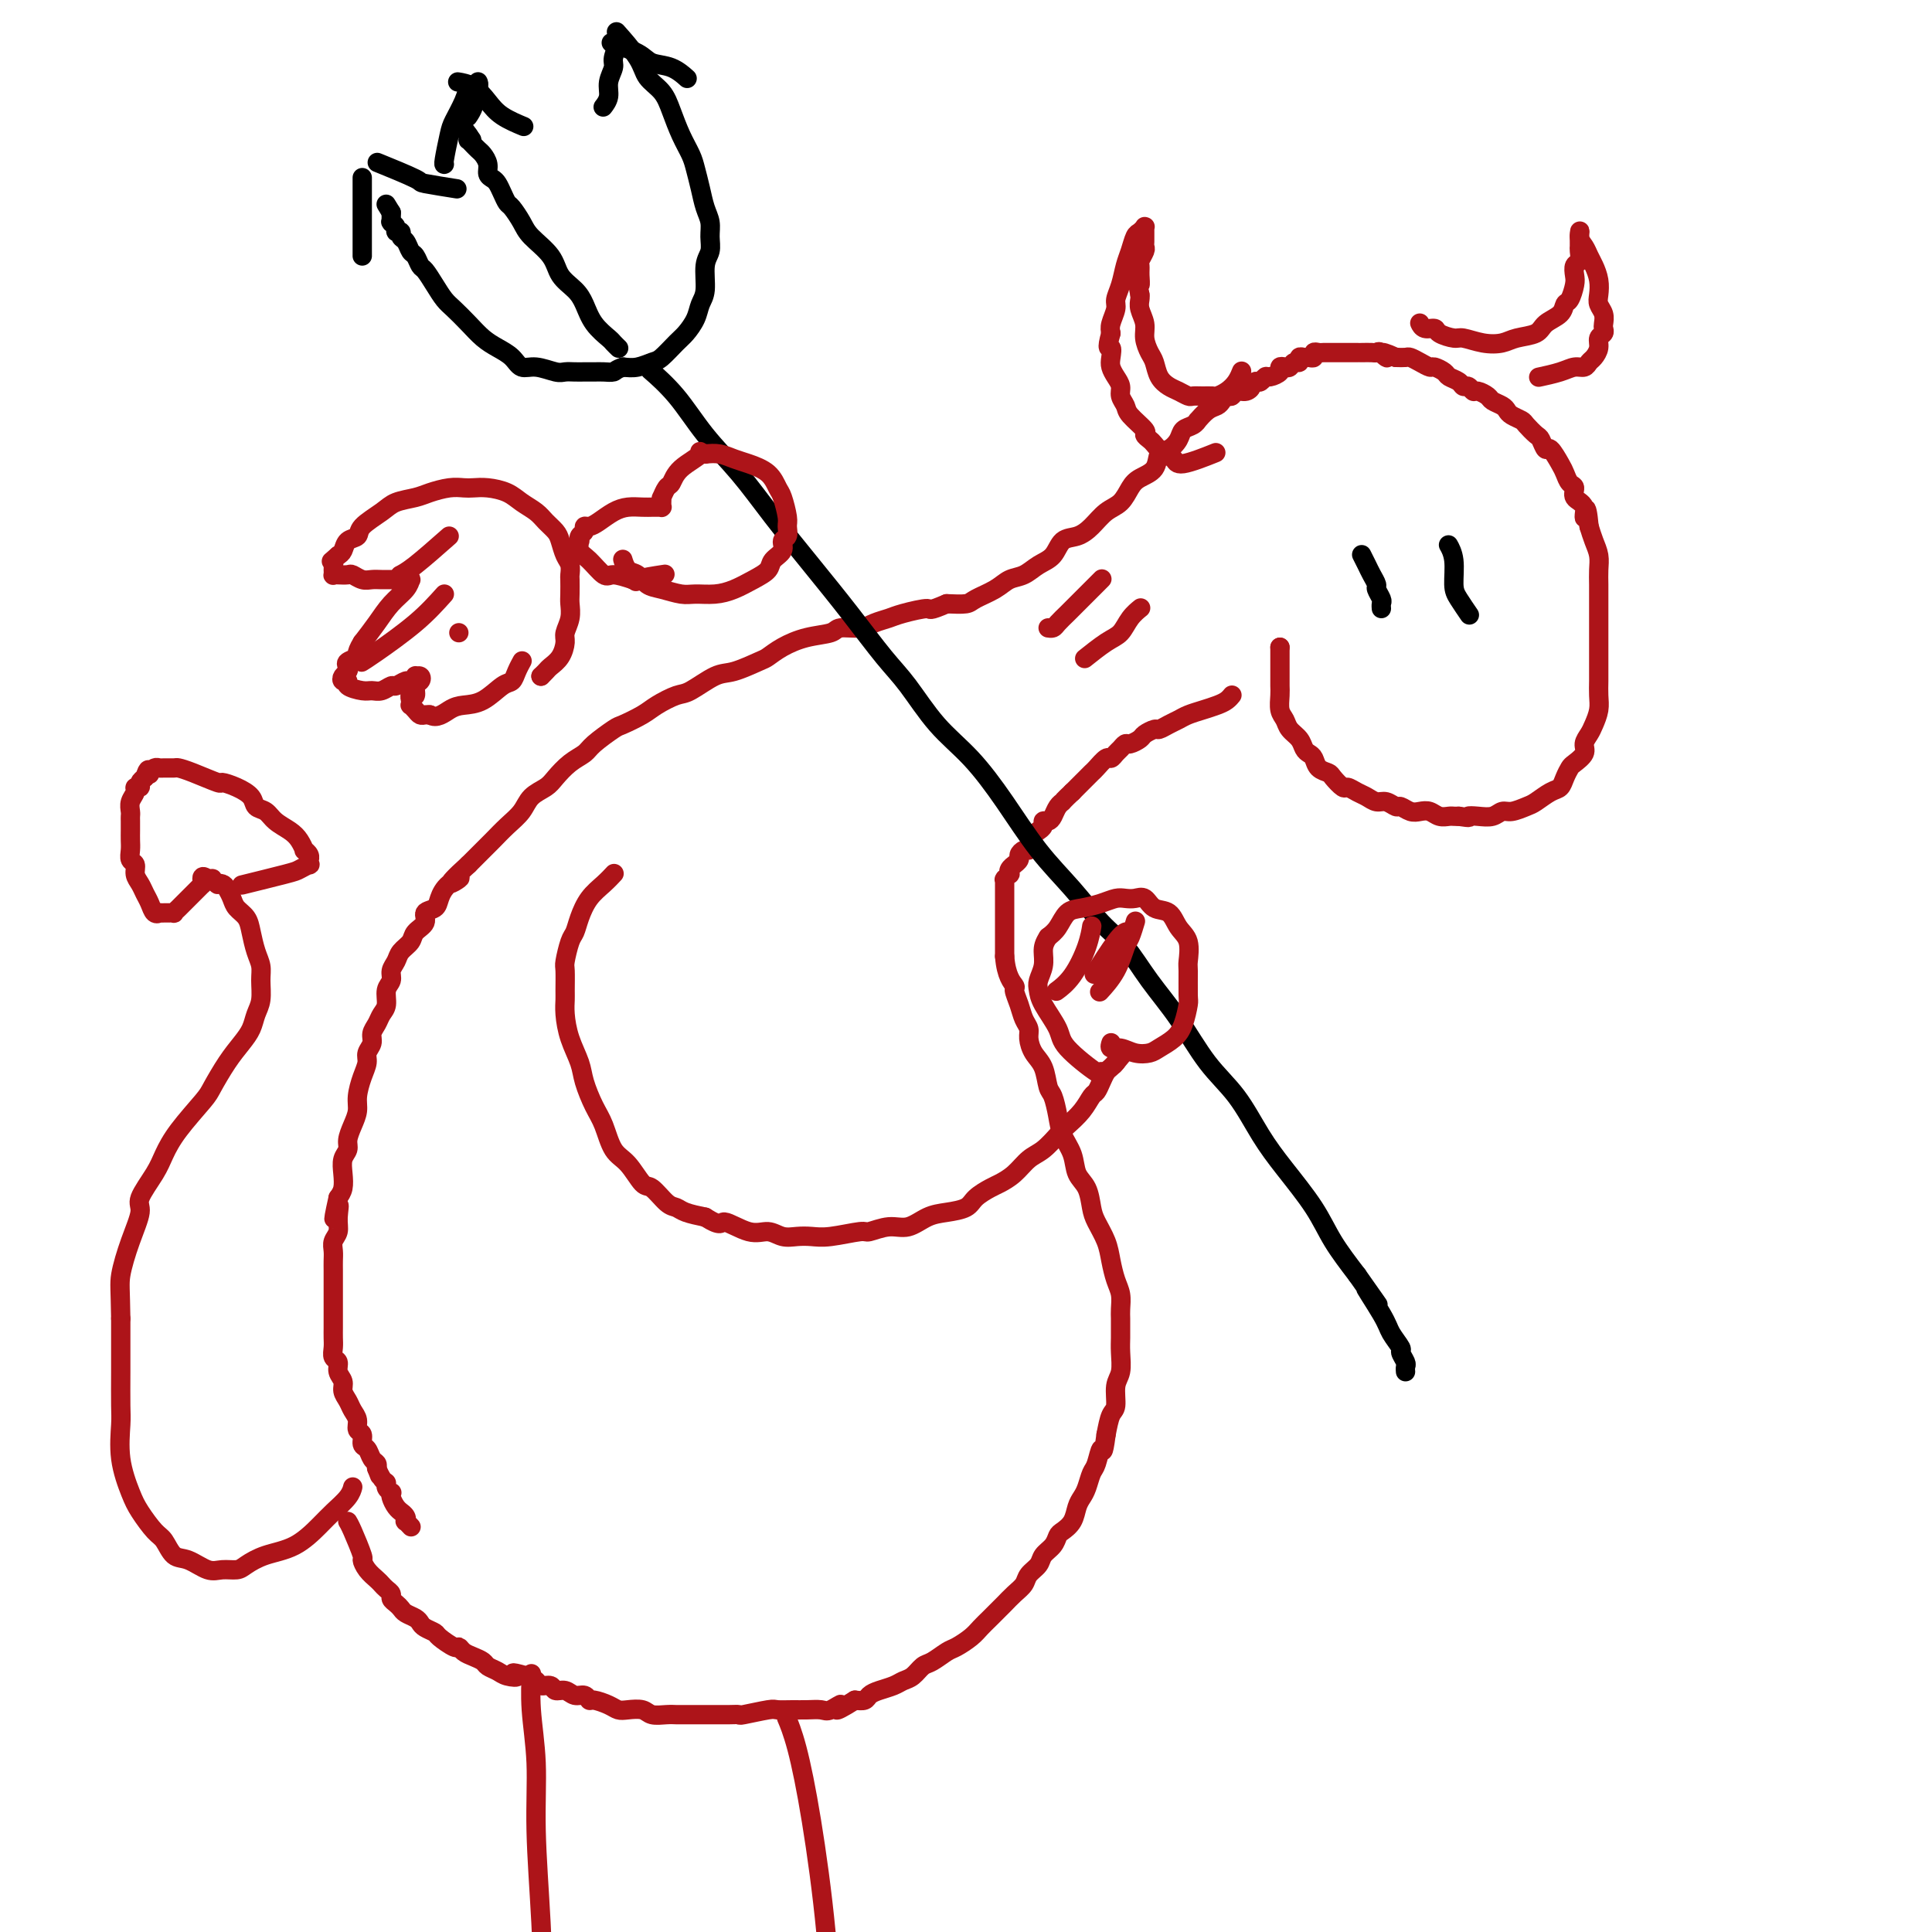 <svg viewBox='0 0 400 400' version='1.1' xmlns='http://www.w3.org/2000/svg' xmlns:xlink='http://www.w3.org/1999/xlink'><g fill='none' stroke='#AD1419' stroke-width='4' stroke-linecap='round' stroke-linejoin='round'><path d='M265,134c0.000,0.000 0.000,0.000 0,0c0.000,0.000 0.000,0.000 0,0c0.000,0.000 0.000,0.000 0,0c0.000,0.000 0.000,0.000 0,0c0.000,0.000 0.000,0.000 0,0c0.000,0.000 0.000,0.000 0,0c0.000,0.000 0.000,0.000 0,0c0.000,0.000 0.000,0.000 0,0c0.000,0.000 0.000,0.000 0,0c0.000,0.000 0.000,0.000 0,0c0.000,0.000 0.000,0.000 0,0'/><path d='M265,134c-0.000,0.524 -0.001,1.835 0,3c0.001,1.165 0.003,2.185 0,3c-0.003,0.815 -0.013,1.426 0,2c0.013,0.574 0.049,1.112 0,2c-0.049,0.888 -0.182,2.125 0,3c0.182,0.875 0.679,1.386 1,2c0.321,0.614 0.468,1.329 1,2c0.532,0.671 1.451,1.297 2,2c0.549,0.703 0.729,1.484 1,2c0.271,0.516 0.635,0.767 1,1c0.365,0.233 0.732,0.448 1,1c0.268,0.552 0.438,1.439 1,2c0.562,0.561 1.515,0.794 2,1c0.485,0.206 0.500,0.383 1,1c0.500,0.617 1.485,1.672 2,2c0.515,0.328 0.560,-0.071 1,0c0.440,0.071 1.274,0.611 2,1c0.726,0.389 1.346,0.625 2,1c0.654,0.375 1.344,0.889 2,1c0.656,0.111 1.278,-0.180 2,0c0.722,0.180 1.544,0.832 2,1c0.456,0.168 0.545,-0.147 1,0c0.455,0.147 1.278,0.757 2,1c0.722,0.243 1.345,0.118 2,0c0.655,-0.118 1.341,-0.228 2,0c0.659,0.228 1.290,0.793 2,1c0.710,0.207 1.499,0.056 2,0c0.501,-0.056 0.715,-0.016 1,0c0.285,0.016 0.643,0.008 1,0'/><path d='M302,169c3.003,0.469 2.011,0.141 2,0c-0.011,-0.141 0.960,-0.093 2,0c1.040,0.093 2.150,0.233 3,0c0.850,-0.233 1.438,-0.840 2,-1c0.562,-0.160 1.096,0.127 2,0c0.904,-0.127 2.179,-0.667 3,-1c0.821,-0.333 1.190,-0.460 2,-1c0.810,-0.540 2.061,-1.492 3,-2c0.939,-0.508 1.566,-0.573 2,-1c0.434,-0.427 0.676,-1.217 1,-2c0.324,-0.783 0.731,-1.561 1,-2c0.269,-0.439 0.401,-0.539 1,-1c0.599,-0.461 1.667,-1.281 2,-2c0.333,-0.719 -0.068,-1.336 0,-2c0.068,-0.664 0.607,-1.374 1,-2c0.393,-0.626 0.641,-1.168 1,-2c0.359,-0.832 0.828,-1.955 1,-3c0.172,-1.045 0.046,-2.013 0,-3c-0.046,-0.987 -0.012,-1.993 0,-3c0.012,-1.007 0.003,-2.016 0,-3c-0.003,-0.984 -0.001,-1.943 0,-3c0.001,-1.057 0.000,-2.211 0,-3c-0.000,-0.789 -0.000,-1.211 0,-2c0.000,-0.789 0.001,-1.943 0,-3c-0.001,-1.057 -0.003,-2.015 0,-3c0.003,-0.985 0.012,-1.996 0,-3c-0.012,-1.004 -0.044,-2.001 0,-3c0.044,-0.999 0.166,-2.000 0,-3c-0.166,-1.000 -0.619,-2.000 -1,-3c-0.381,-1.000 -0.691,-2.000 -1,-3'/><path d='M329,109c-0.569,-6.235 -0.993,-2.821 -1,-2c-0.007,0.821 0.401,-0.949 0,-2c-0.401,-1.051 -1.612,-1.382 -2,-2c-0.388,-0.618 0.047,-1.522 0,-2c-0.047,-0.478 -0.576,-0.529 -1,-1c-0.424,-0.471 -0.744,-1.363 -1,-2c-0.256,-0.637 -0.449,-1.020 -1,-2c-0.551,-0.980 -1.461,-2.556 -2,-3c-0.539,-0.444 -0.707,0.246 -1,0c-0.293,-0.246 -0.712,-1.428 -1,-2c-0.288,-0.572 -0.445,-0.534 -1,-1c-0.555,-0.466 -1.510,-1.434 -2,-2c-0.490,-0.566 -0.517,-0.729 -1,-1c-0.483,-0.271 -1.424,-0.650 -2,-1c-0.576,-0.350 -0.788,-0.672 -1,-1c-0.212,-0.328 -0.424,-0.661 -1,-1c-0.576,-0.339 -1.516,-0.683 -2,-1c-0.484,-0.317 -0.511,-0.606 -1,-1c-0.489,-0.394 -1.439,-0.893 -2,-1c-0.561,-0.107 -0.732,0.179 -1,0c-0.268,-0.179 -0.634,-0.821 -1,-1c-0.366,-0.179 -0.732,0.106 -1,0c-0.268,-0.106 -0.438,-0.602 -1,-1c-0.562,-0.398 -1.515,-0.698 -2,-1c-0.485,-0.302 -0.501,-0.607 -1,-1c-0.499,-0.393 -1.481,-0.876 -2,-1c-0.519,-0.124 -0.576,0.110 -1,0c-0.424,-0.110 -1.217,-0.566 -2,-1c-0.783,-0.434 -1.557,-0.848 -2,-1c-0.443,-0.152 -0.555,-0.044 -1,0c-0.445,0.044 -1.222,0.022 -2,0'/><path d='M289,74c-4.583,-2.105 -2.541,-0.368 -2,0c0.541,0.368 -0.420,-0.633 -1,-1c-0.580,-0.367 -0.781,-0.098 -1,0c-0.219,0.098 -0.458,0.026 -1,0c-0.542,-0.026 -1.389,-0.007 -2,0c-0.611,0.007 -0.986,0.002 -1,0c-0.014,-0.002 0.333,-0.001 0,0c-0.333,0.001 -1.346,0.000 -2,0c-0.654,-0.000 -0.949,-0.000 -1,0c-0.051,0.000 0.141,-0.000 0,0c-0.141,0.000 -0.615,0.000 -1,0c-0.385,-0.000 -0.682,-0.001 -1,0c-0.318,0.001 -0.659,0.004 -1,0c-0.341,-0.004 -0.683,-0.015 -1,0c-0.317,0.015 -0.609,0.057 -1,0c-0.391,-0.057 -0.879,-0.212 -1,0c-0.121,0.212 0.126,0.793 0,1c-0.126,0.207 -0.625,0.040 -1,0c-0.375,-0.040 -0.625,0.045 -1,0c-0.375,-0.045 -0.874,-0.222 -1,0c-0.126,0.222 0.120,0.843 0,1c-0.120,0.157 -0.605,-0.152 -1,0c-0.395,0.152 -0.701,0.763 -1,1c-0.299,0.237 -0.591,0.101 -1,0c-0.409,-0.101 -0.936,-0.167 -1,0c-0.064,0.167 0.334,0.567 0,1c-0.334,0.433 -1.399,0.900 -2,1c-0.601,0.100 -0.739,-0.165 -1,0c-0.261,0.165 -0.646,0.762 -1,1c-0.354,0.238 -0.677,0.119 -1,0'/><path d='M260,79c-2.206,1.089 -1.221,0.813 -1,1c0.221,0.187 -0.322,0.838 -1,1c-0.678,0.162 -1.490,-0.163 -2,0c-0.510,0.163 -0.716,0.816 -1,1c-0.284,0.184 -0.644,-0.101 -1,0c-0.356,0.101 -0.708,0.586 -1,1c-0.292,0.414 -0.525,0.755 -1,1c-0.475,0.245 -1.192,0.394 -2,1c-0.808,0.606 -1.707,1.671 -2,2c-0.293,0.329 0.021,-0.076 0,0c-0.021,0.076 -0.377,0.634 -1,1c-0.623,0.366 -1.513,0.538 -2,1c-0.487,0.462 -0.571,1.212 -1,2c-0.429,0.788 -1.203,1.613 -2,2c-0.797,0.387 -1.616,0.334 -2,1c-0.384,0.666 -0.332,2.050 -1,3c-0.668,0.950 -2.055,1.465 -3,2c-0.945,0.535 -1.449,1.089 -2,2c-0.551,0.911 -1.149,2.179 -2,3c-0.851,0.821 -1.956,1.197 -3,2c-1.044,0.803 -2.026,2.035 -3,3c-0.974,0.965 -1.940,1.663 -3,2c-1.060,0.337 -2.212,0.313 -3,1c-0.788,0.687 -1.210,2.085 -2,3c-0.790,0.915 -1.949,1.348 -3,2c-1.051,0.652 -1.995,1.523 -3,2c-1.005,0.477 -2.070,0.559 -3,1c-0.930,0.441 -1.723,1.242 -3,2c-1.277,0.758 -3.036,1.473 -4,2c-0.964,0.527 -1.133,0.865 -2,1c-0.867,0.135 -2.434,0.068 -4,0'/><path d='M196,125c-4.044,1.726 -3.154,1.041 -4,1c-0.846,-0.041 -3.428,0.563 -5,1c-1.572,0.437 -2.134,0.709 -3,1c-0.866,0.291 -2.036,0.602 -3,1c-0.964,0.398 -1.721,0.883 -3,1c-1.279,0.117 -3.082,-0.133 -4,0c-0.918,0.133 -0.953,0.650 -2,1c-1.047,0.350 -3.106,0.532 -5,1c-1.894,0.468 -3.625,1.223 -5,2c-1.375,0.777 -2.396,1.578 -3,2c-0.604,0.422 -0.793,0.465 -2,1c-1.207,0.535 -3.433,1.561 -5,2c-1.567,0.439 -2.476,0.291 -4,1c-1.524,0.709 -3.662,2.274 -5,3c-1.338,0.726 -1.875,0.612 -3,1c-1.125,0.388 -2.837,1.276 -4,2c-1.163,0.724 -1.777,1.282 -3,2c-1.223,0.718 -3.054,1.595 -4,2c-0.946,0.405 -1.006,0.339 -2,1c-0.994,0.661 -2.923,2.050 -4,3c-1.077,0.950 -1.304,1.461 -2,2c-0.696,0.539 -1.862,1.106 -3,2c-1.138,0.894 -2.247,2.115 -3,3c-0.753,0.885 -1.150,1.434 -2,2c-0.850,0.566 -2.154,1.150 -3,2c-0.846,0.850 -1.234,1.967 -2,3c-0.766,1.033 -1.910,1.981 -3,3c-1.090,1.019 -2.127,2.108 -3,3c-0.873,0.892 -1.581,1.586 -2,2c-0.419,0.414 -0.548,0.547 -1,1c-0.452,0.453 -1.226,1.227 -2,2'/><path d='M97,179c-6.396,5.765 -2.885,3.676 -2,3c0.885,-0.676 -0.857,0.059 -2,1c-1.143,0.941 -1.686,2.086 -2,3c-0.314,0.914 -0.398,1.596 -1,2c-0.602,0.404 -1.723,0.531 -2,1c-0.277,0.469 0.291,1.280 0,2c-0.291,0.720 -1.441,1.347 -2,2c-0.559,0.653 -0.527,1.330 -1,2c-0.473,0.670 -1.451,1.333 -2,2c-0.549,0.667 -0.668,1.337 -1,2c-0.332,0.663 -0.877,1.318 -1,2c-0.123,0.682 0.174,1.390 0,2c-0.174,0.610 -0.821,1.122 -1,2c-0.179,0.878 0.111,2.122 0,3c-0.111,0.878 -0.622,1.390 -1,2c-0.378,0.610 -0.622,1.318 -1,2c-0.378,0.682 -0.889,1.340 -1,2c-0.111,0.660 0.176,1.324 0,2c-0.176,0.676 -0.817,1.363 -1,2c-0.183,0.637 0.092,1.223 0,2c-0.092,0.777 -0.550,1.745 -1,3c-0.450,1.255 -0.890,2.798 -1,4c-0.110,1.202 0.110,2.065 0,3c-0.110,0.935 -0.552,1.944 -1,3c-0.448,1.056 -0.904,2.159 -1,3c-0.096,0.841 0.168,1.419 0,2c-0.168,0.581 -0.767,1.166 -1,2c-0.233,0.834 -0.101,1.917 0,3c0.101,1.083 0.172,2.167 0,3c-0.172,0.833 -0.586,1.417 -1,2'/><path d='M70,248c-1.697,7.644 -0.441,3.256 0,2c0.441,-1.256 0.066,0.622 0,2c-0.066,1.378 0.179,2.256 0,3c-0.179,0.744 -0.780,1.353 -1,2c-0.220,0.647 -0.059,1.330 0,2c0.059,0.670 0.016,1.326 0,2c-0.016,0.674 -0.004,1.367 0,2c0.004,0.633 0.001,1.205 0,2c-0.001,0.795 -0.000,1.814 0,3c0.000,1.186 0.000,2.541 0,3c-0.000,0.459 -0.000,0.024 0,0c0.000,-0.024 0.000,0.363 0,1c-0.000,0.637 -0.001,1.522 0,2c0.001,0.478 0.004,0.547 0,1c-0.004,0.453 -0.016,1.290 0,2c0.016,0.710 0.061,1.292 0,2c-0.061,0.708 -0.227,1.540 0,2c0.227,0.460 0.849,0.546 1,1c0.151,0.454 -0.167,1.276 0,2c0.167,0.724 0.819,1.348 1,2c0.181,0.652 -0.110,1.330 0,2c0.110,0.670 0.622,1.330 1,2c0.378,0.670 0.622,1.349 1,2c0.378,0.651 0.889,1.272 1,2c0.111,0.728 -0.178,1.561 0,2c0.178,0.439 0.822,0.485 1,1c0.178,0.515 -0.110,1.500 0,2c0.110,0.500 0.617,0.515 1,1c0.383,0.485 0.642,1.438 1,2c0.358,0.562 0.817,0.732 1,1c0.183,0.268 0.092,0.634 0,1'/><path d='M78,304c1.349,3.450 0.222,0.574 0,0c-0.222,-0.574 0.463,1.152 1,2c0.537,0.848 0.928,0.818 1,1c0.072,0.182 -0.174,0.577 0,1c0.174,0.423 0.769,0.874 1,1c0.231,0.126 0.099,-0.072 0,0c-0.099,0.072 -0.167,0.414 0,1c0.167,0.586 0.567,1.415 1,2c0.433,0.585 0.900,0.926 1,1c0.100,0.074 -0.166,-0.120 0,0c0.166,0.120 0.763,0.554 1,1c0.237,0.446 0.115,0.903 0,1c-0.115,0.097 -0.223,-0.166 0,0c0.223,0.166 0.778,0.762 1,1c0.222,0.238 0.111,0.119 0,0'/><path d='M255,144c0.000,-0.000 0.000,-0.000 0,0c-0.000,0.000 -0.000,0.000 0,0c0.000,-0.000 0.001,-0.001 0,0c-0.001,0.001 -0.003,0.003 0,0c0.003,-0.003 0.010,-0.012 0,0c-0.010,0.012 -0.036,0.045 0,0c0.036,-0.045 0.133,-0.167 0,0c-0.133,0.167 -0.497,0.622 -1,1c-0.503,0.378 -1.146,0.678 -2,1c-0.854,0.322 -1.921,0.665 -3,1c-1.079,0.335 -2.172,0.663 -3,1c-0.828,0.337 -1.392,0.682 -2,1c-0.608,0.318 -1.261,0.610 -2,1c-0.739,0.390 -1.564,0.879 -2,1c-0.436,0.121 -0.484,-0.126 -1,0c-0.516,0.126 -1.500,0.625 -2,1c-0.500,0.375 -0.515,0.625 -1,1c-0.485,0.375 -1.440,0.875 -2,1c-0.560,0.125 -0.726,-0.126 -1,0c-0.274,0.126 -0.655,0.629 -1,1c-0.345,0.371 -0.655,0.609 -1,1c-0.345,0.391 -0.726,0.935 -1,1c-0.274,0.065 -0.441,-0.347 -1,0c-0.559,0.347 -1.512,1.455 -2,2c-0.488,0.545 -0.512,0.528 -1,1c-0.488,0.472 -1.439,1.435 -2,2c-0.561,0.565 -0.732,0.733 -1,1c-0.268,0.267 -0.634,0.634 -1,1'/><path d='M222,164c-2.107,1.967 -1.875,1.885 -2,2c-0.125,0.115 -0.607,0.426 -1,1c-0.393,0.574 -0.697,1.411 -1,2c-0.303,0.589 -0.606,0.930 -1,1c-0.394,0.070 -0.880,-0.133 -1,0c-0.120,0.133 0.126,0.600 0,1c-0.126,0.400 -0.625,0.733 -1,1c-0.375,0.267 -0.626,0.467 -1,1c-0.374,0.533 -0.870,1.399 -1,2c-0.130,0.601 0.105,0.935 0,1c-0.105,0.065 -0.549,-0.141 -1,0c-0.451,0.141 -0.909,0.629 -1,1c-0.091,0.371 0.186,0.625 0,1c-0.186,0.375 -0.833,0.870 -1,1c-0.167,0.130 0.148,-0.105 0,0c-0.148,0.105 -0.758,0.550 -1,1c-0.242,0.450 -0.118,0.904 0,1c0.118,0.096 0.228,-0.168 0,0c-0.228,0.168 -0.793,0.767 -1,1c-0.207,0.233 -0.055,0.099 0,0c0.055,-0.099 0.015,-0.163 0,0c-0.015,0.163 -0.004,0.553 0,1c0.004,0.447 0.001,0.950 0,1c-0.001,0.050 -0.000,-0.353 0,0c0.000,0.353 0.000,1.464 0,2c-0.000,0.536 -0.000,0.499 0,1c0.000,0.501 0.000,1.540 0,2c-0.000,0.460 -0.000,0.340 0,1c0.000,0.660 0.000,2.101 0,3c-0.000,0.899 -0.000,1.257 0,2c0.000,0.743 0.000,1.872 0,3'/><path d='M208,198c0.311,4.121 1.590,5.422 2,6c0.410,0.578 -0.048,0.433 0,1c0.048,0.567 0.603,1.846 1,3c0.397,1.154 0.635,2.184 1,3c0.365,0.816 0.857,1.420 1,2c0.143,0.580 -0.064,1.137 0,2c0.064,0.863 0.399,2.033 1,3c0.601,0.967 1.469,1.731 2,3c0.531,1.269 0.724,3.041 1,4c0.276,0.959 0.636,1.103 1,2c0.364,0.897 0.731,2.546 1,4c0.269,1.454 0.439,2.714 1,4c0.561,1.286 1.511,2.598 2,4c0.489,1.402 0.516,2.895 1,4c0.484,1.105 1.425,1.821 2,3c0.575,1.179 0.784,2.822 1,4c0.216,1.178 0.440,1.890 1,3c0.560,1.110 1.456,2.619 2,4c0.544,1.381 0.734,2.635 1,4c0.266,1.365 0.607,2.841 1,4c0.393,1.159 0.837,2.001 1,3c0.163,0.999 0.043,2.156 0,3c-0.043,0.844 -0.011,1.374 0,2c0.011,0.626 -0.001,1.349 0,2c0.001,0.651 0.015,1.232 0,2c-0.015,0.768 -0.060,1.723 0,3c0.060,1.277 0.223,2.875 0,4c-0.223,1.125 -0.833,1.776 -1,3c-0.167,1.224 0.109,3.022 0,4c-0.109,0.978 -0.603,1.137 -1,2c-0.397,0.863 -0.699,2.432 -1,4'/><path d='M229,297c-0.643,5.005 -0.749,3.018 -1,3c-0.251,-0.018 -0.645,1.934 -1,3c-0.355,1.066 -0.672,1.248 -1,2c-0.328,0.752 -0.669,2.075 -1,3c-0.331,0.925 -0.652,1.451 -1,2c-0.348,0.549 -0.722,1.120 -1,2c-0.278,0.880 -0.460,2.070 -1,3c-0.540,0.930 -1.439,1.600 -2,2c-0.561,0.400 -0.784,0.530 -1,1c-0.216,0.470 -0.424,1.281 -1,2c-0.576,0.719 -1.519,1.347 -2,2c-0.481,0.653 -0.500,1.331 -1,2c-0.500,0.669 -1.481,1.330 -2,2c-0.519,0.670 -0.576,1.348 -1,2c-0.424,0.652 -1.216,1.277 -2,2c-0.784,0.723 -1.560,1.544 -2,2c-0.440,0.456 -0.545,0.546 -1,1c-0.455,0.454 -1.262,1.272 -2,2c-0.738,0.728 -1.409,1.365 -2,2c-0.591,0.635 -1.103,1.268 -2,2c-0.897,0.732 -2.180,1.562 -3,2c-0.820,0.438 -1.179,0.485 -2,1c-0.821,0.515 -2.106,1.500 -3,2c-0.894,0.500 -1.398,0.515 -2,1c-0.602,0.485 -1.303,1.439 -2,2c-0.697,0.561 -1.390,0.728 -2,1c-0.610,0.272 -1.136,0.647 -2,1c-0.864,0.353 -2.067,0.682 -3,1c-0.933,0.318 -1.597,0.624 -2,1c-0.403,0.376 -0.544,0.822 -1,1c-0.456,0.178 -1.228,0.089 -2,0'/><path d='M177,352c-5.685,3.569 -3.399,1.492 -3,1c0.399,-0.492 -1.091,0.600 -2,1c-0.909,0.400 -1.237,0.106 -2,0c-0.763,-0.106 -1.960,-0.025 -3,0c-1.040,0.025 -1.924,-0.007 -3,0c-1.076,0.007 -2.346,0.055 -3,0c-0.654,-0.055 -0.693,-0.211 -2,0c-1.307,0.211 -3.882,0.789 -5,1c-1.118,0.211 -0.778,0.057 -1,0c-0.222,-0.057 -1.005,-0.015 -2,0c-0.995,0.015 -2.202,0.004 -3,0c-0.798,-0.004 -1.185,-0.001 -2,0c-0.815,0.001 -2.057,0.001 -3,0c-0.943,-0.001 -1.589,-0.004 -2,0c-0.411,0.004 -0.589,0.015 -1,0c-0.411,-0.015 -1.055,-0.056 -2,0c-0.945,0.056 -2.191,0.208 -3,0c-0.809,-0.208 -1.180,-0.778 -2,-1c-0.820,-0.222 -2.090,-0.097 -3,0c-0.910,0.097 -1.461,0.165 -2,0c-0.539,-0.165 -1.064,-0.565 -2,-1c-0.936,-0.435 -2.281,-0.905 -3,-1c-0.719,-0.095 -0.813,0.186 -1,0c-0.187,-0.186 -0.469,-0.838 -1,-1c-0.531,-0.162 -1.312,0.168 -2,0c-0.688,-0.168 -1.283,-0.833 -2,-1c-0.717,-0.167 -1.557,0.162 -2,0c-0.443,-0.162 -0.490,-0.817 -1,-1c-0.510,-0.183 -1.483,0.104 -2,0c-0.517,-0.104 -0.576,-0.601 -1,-1c-0.424,-0.399 -1.212,-0.699 -2,-1'/><path d='M109,347c-4.378,-1.250 -2.324,-0.376 -2,0c0.324,0.376 -1.082,0.255 -2,0c-0.918,-0.255 -1.349,-0.645 -2,-1c-0.651,-0.355 -1.523,-0.674 -2,-1c-0.477,-0.326 -0.559,-0.660 -1,-1c-0.441,-0.340 -1.239,-0.686 -2,-1c-0.761,-0.314 -1.484,-0.595 -2,-1c-0.516,-0.405 -0.824,-0.935 -1,-1c-0.176,-0.065 -0.218,0.333 -1,0c-0.782,-0.333 -2.302,-1.399 -3,-2c-0.698,-0.601 -0.572,-0.738 -1,-1c-0.428,-0.262 -1.410,-0.647 -2,-1c-0.590,-0.353 -0.788,-0.672 -1,-1c-0.212,-0.328 -0.439,-0.665 -1,-1c-0.561,-0.335 -1.456,-0.667 -2,-1c-0.544,-0.333 -0.737,-0.667 -1,-1c-0.263,-0.333 -0.595,-0.667 -1,-1c-0.405,-0.333 -0.881,-0.666 -1,-1c-0.119,-0.334 0.119,-0.669 0,-1c-0.119,-0.331 -0.597,-0.657 -1,-1c-0.403,-0.343 -0.733,-0.704 -1,-1c-0.267,-0.296 -0.470,-0.527 -1,-1c-0.530,-0.473 -1.385,-1.188 -2,-2c-0.615,-0.812 -0.988,-1.720 -1,-2c-0.012,-0.280 0.337,0.069 0,-1c-0.337,-1.069 -1.360,-3.557 -2,-5c-0.640,-1.443 -0.897,-1.841 -1,-2c-0.103,-0.159 -0.051,-0.080 0,0'/><path d='M257,77c0.000,-0.000 0.000,-0.000 0,0c-0.000,0.000 -0.000,0.000 0,0c0.000,-0.000 0.001,-0.002 0,0c-0.001,0.002 -0.002,0.006 0,0c0.002,-0.006 0.009,-0.023 0,0c-0.009,0.023 -0.034,0.087 0,0c0.034,-0.087 0.126,-0.325 0,0c-0.126,0.325 -0.470,1.211 -1,2c-0.530,0.789 -1.245,1.479 -2,2c-0.755,0.521 -1.549,0.872 -2,1c-0.451,0.128 -0.558,0.031 -1,0c-0.442,-0.031 -1.220,0.003 -2,0c-0.780,-0.003 -1.560,-0.044 -2,0c-0.440,0.044 -0.538,0.174 -1,0c-0.462,-0.174 -1.289,-0.650 -2,-1c-0.711,-0.350 -1.305,-0.572 -2,-1c-0.695,-0.428 -1.492,-1.062 -2,-2c-0.508,-0.938 -0.728,-2.180 -1,-3c-0.272,-0.820 -0.595,-1.217 -1,-2c-0.405,-0.783 -0.893,-1.950 -1,-3c-0.107,-1.050 0.167,-1.982 0,-3c-0.167,-1.018 -0.776,-2.120 -1,-3c-0.224,-0.880 -0.064,-1.537 0,-2c0.064,-0.463 0.032,-0.731 0,-1'/><path d='M236,61c-0.618,-2.992 -0.162,-1.971 0,-2c0.162,-0.029 0.029,-1.107 0,-2c-0.029,-0.893 0.045,-1.601 0,-2c-0.045,-0.399 -0.208,-0.488 0,-1c0.208,-0.512 0.788,-1.448 1,-2c0.212,-0.552 0.057,-0.721 0,-1c-0.057,-0.279 -0.015,-0.667 0,-1c0.015,-0.333 0.004,-0.611 0,-1c-0.004,-0.389 -0.000,-0.890 0,-1c0.000,-0.110 -0.003,0.170 0,0c0.003,-0.170 0.012,-0.790 0,-1c-0.012,-0.210 -0.045,-0.009 0,0c0.045,0.009 0.167,-0.176 0,0c-0.167,0.176 -0.622,0.711 -1,1c-0.378,0.289 -0.680,0.332 -1,1c-0.320,0.668 -0.659,1.960 -1,3c-0.341,1.040 -0.683,1.829 -1,3c-0.317,1.171 -0.607,2.722 -1,4c-0.393,1.278 -0.889,2.281 -1,3c-0.111,0.719 0.162,1.155 0,2c-0.162,0.845 -0.761,2.099 -1,3c-0.239,0.901 -0.120,1.451 0,2'/><path d='M230,69c-1.086,3.832 -0.301,2.914 0,3c0.301,0.086 0.118,1.178 0,2c-0.118,0.822 -0.172,1.375 0,2c0.172,0.625 0.568,1.321 1,2c0.432,0.679 0.898,1.341 1,2c0.102,0.659 -0.159,1.314 0,2c0.159,0.686 0.739,1.402 1,2c0.261,0.598 0.202,1.076 1,2c0.798,0.924 2.454,2.293 3,3c0.546,0.707 -0.018,0.752 0,1c0.018,0.248 0.619,0.699 1,1c0.381,0.301 0.541,0.451 1,1c0.459,0.549 1.217,1.495 2,2c0.783,0.505 1.591,0.568 2,1c0.409,0.432 0.418,1.232 2,1c1.582,-0.232 4.738,-1.495 6,-2c1.262,-0.505 0.631,-0.253 0,0'/><path d='M294,67c-0.000,-0.000 -0.000,-0.000 0,0c0.000,0.000 0.000,0.000 0,0c-0.000,-0.000 -0.001,-0.001 0,0c0.001,0.001 0.002,0.004 0,0c-0.002,-0.004 -0.007,-0.016 0,0c0.007,0.016 0.027,0.060 0,0c-0.027,-0.060 -0.102,-0.222 0,0c0.102,0.222 0.382,0.829 1,1c0.618,0.171 1.575,-0.094 2,0c0.425,0.094 0.319,0.548 1,1c0.681,0.452 2.148,0.903 3,1c0.852,0.097 1.090,-0.158 2,0c0.910,0.158 2.494,0.730 4,1c1.506,0.270 2.936,0.239 4,0c1.064,-0.239 1.763,-0.684 3,-1c1.237,-0.316 3.014,-0.503 4,-1c0.986,-0.497 1.182,-1.306 2,-2c0.818,-0.694 2.258,-1.274 3,-2c0.742,-0.726 0.786,-1.599 1,-2c0.214,-0.401 0.597,-0.330 1,-1c0.403,-0.670 0.826,-2.081 1,-3c0.174,-0.919 0.099,-1.345 0,-2c-0.099,-0.655 -0.223,-1.539 0,-2c0.223,-0.461 0.792,-0.501 1,-1c0.208,-0.499 0.056,-1.458 0,-2c-0.056,-0.542 -0.015,-0.667 0,-1c0.015,-0.333 0.004,-0.873 0,-1c-0.004,-0.127 -0.001,0.158 0,0c0.001,-0.158 0.000,-0.759 0,-1c-0.000,-0.241 -0.000,-0.120 0,0'/><path d='M327,49c0.262,-2.106 -0.084,-0.871 0,0c0.084,0.871 0.597,1.378 1,2c0.403,0.622 0.695,1.360 1,2c0.305,0.640 0.621,1.182 1,2c0.379,0.818 0.820,1.910 1,3c0.180,1.090 0.101,2.176 0,3c-0.101,0.824 -0.222,1.387 0,2c0.222,0.613 0.788,1.277 1,2c0.212,0.723 0.072,1.506 0,2c-0.072,0.494 -0.075,0.699 0,1c0.075,0.301 0.227,0.696 0,1c-0.227,0.304 -0.834,0.516 -1,1c-0.166,0.484 0.108,1.239 0,2c-0.108,0.761 -0.596,1.527 -1,2c-0.404,0.473 -0.722,0.652 -1,1c-0.278,0.348 -0.517,0.864 -1,1c-0.483,0.136 -1.212,-0.108 -2,0c-0.788,0.108 -1.635,0.567 -3,1c-1.365,0.433 -3.247,0.838 -4,1c-0.753,0.162 -0.376,0.081 0,0'/></g>
<g fill='none' stroke='#000000' stroke-width='4' stroke-linecap='round' stroke-linejoin='round'><path d='M282,115c-0.000,-0.000 -0.000,-0.000 0,0c0.000,0.000 0.000,0.000 0,0c-0.000,-0.000 -0.000,-0.000 0,0c0.000,0.000 0.000,0.000 0,0c-0.000,-0.000 -0.001,-0.002 0,0c0.001,0.002 0.003,0.006 0,0c-0.003,-0.006 -0.012,-0.024 0,0c0.012,0.024 0.046,0.090 0,0c-0.046,-0.090 -0.171,-0.338 0,0c0.171,0.338 0.638,1.260 1,2c0.362,0.740 0.619,1.297 1,2c0.381,0.703 0.887,1.551 1,2c0.113,0.449 -0.166,0.499 0,1c0.166,0.501 0.776,1.454 1,2c0.224,0.546 0.060,0.685 0,1c-0.060,0.315 -0.017,0.804 0,1c0.017,0.196 0.009,0.098 0,0'/><path d='M300,113c0.000,0.000 0.000,0.000 0,0c-0.000,-0.000 -0.000,-0.000 0,0c0.000,0.000 0.000,0.001 0,0c-0.000,-0.001 -0.001,-0.002 0,0c0.001,0.002 0.004,0.007 0,0c-0.004,-0.007 -0.016,-0.028 0,0c0.016,0.028 0.059,0.103 0,0c-0.059,-0.103 -0.219,-0.384 0,0c0.219,0.384 0.815,1.434 1,3c0.185,1.566 -0.043,3.646 0,5c0.043,1.354 0.358,1.980 1,3c0.642,1.020 1.612,2.434 2,3c0.388,0.566 0.194,0.283 0,0'/></g>
<g fill='none' stroke='#AD1419' stroke-width='4' stroke-linecap='round' stroke-linejoin='round'><path d='M127,181c-0.003,0.003 -0.006,0.006 0,0c0.006,-0.006 0.020,-0.022 0,0c-0.020,0.022 -0.075,0.081 0,0c0.075,-0.081 0.280,-0.302 0,0c-0.280,0.302 -1.044,1.128 -2,2c-0.956,0.872 -2.102,1.789 -3,3c-0.898,1.211 -1.547,2.717 -2,4c-0.453,1.283 -0.710,2.343 -1,3c-0.290,0.657 -0.613,0.910 -1,2c-0.387,1.090 -0.836,3.017 -1,4c-0.164,0.983 -0.042,1.020 0,2c0.042,0.980 0.004,2.902 0,4c-0.004,1.098 0.025,1.373 0,2c-0.025,0.627 -0.106,1.606 0,3c0.106,1.394 0.399,3.203 1,5c0.601,1.797 1.511,3.580 2,5c0.489,1.420 0.556,2.475 1,4c0.444,1.525 1.264,3.520 2,5c0.736,1.480 1.390,2.446 2,4c0.610,1.554 1.178,3.695 2,5c0.822,1.305 1.897,1.775 3,3c1.103,1.225 2.233,3.207 3,4c0.767,0.793 1.170,0.398 2,1c0.830,0.602 2.089,2.203 3,3c0.911,0.797 1.476,0.792 2,1c0.524,0.208 1.007,0.631 2,1c0.993,0.369 2.497,0.685 4,1'/><path d='M146,252c3.597,2.267 3.088,0.933 4,1c0.912,0.067 3.244,1.534 5,2c1.756,0.466 2.935,-0.070 4,0c1.065,0.070 2.016,0.747 3,1c0.984,0.253 2.001,0.083 3,0c0.999,-0.083 1.978,-0.079 3,0c1.022,0.079 2.086,0.233 4,0c1.914,-0.233 4.679,-0.854 6,-1c1.321,-0.146 1.199,0.182 2,0c0.801,-0.182 2.526,-0.874 4,-1c1.474,-0.126 2.697,0.314 4,0c1.303,-0.314 2.685,-1.383 4,-2c1.315,-0.617 2.564,-0.781 4,-1c1.436,-0.219 3.059,-0.494 4,-1c0.941,-0.506 1.200,-1.242 2,-2c0.800,-0.758 2.142,-1.539 3,-2c0.858,-0.461 1.231,-0.603 2,-1c0.769,-0.397 1.934,-1.050 3,-2c1.066,-0.950 2.032,-2.196 3,-3c0.968,-0.804 1.937,-1.165 3,-2c1.063,-0.835 2.221,-2.145 3,-3c0.779,-0.855 1.178,-1.254 2,-2c0.822,-0.746 2.066,-1.839 3,-3c0.934,-1.161 1.560,-2.391 2,-3c0.440,-0.609 0.696,-0.598 1,-1c0.304,-0.402 0.656,-1.218 1,-2c0.344,-0.782 0.681,-1.530 1,-2c0.319,-0.470 0.622,-0.662 1,-1c0.378,-0.338 0.833,-0.822 1,-1c0.167,-0.178 0.048,-0.051 0,0c-0.048,0.051 -0.024,0.025 0,0'/><path d='M231,220c2.333,-2.800 0.667,-0.800 0,0c-0.667,0.800 -0.333,0.400 0,0'/></g>
<g fill='none' stroke='#000000' stroke-width='4' stroke-linecap='round' stroke-linejoin='round'><path d='M135,77c-0.000,-0.000 -0.000,-0.000 0,0c0.000,0.000 0.001,0.001 0,0c-0.001,-0.001 -0.004,-0.004 0,0c0.004,0.004 0.015,0.013 0,0c-0.015,-0.013 -0.058,-0.050 0,0c0.058,0.050 0.215,0.187 0,0c-0.215,-0.187 -0.801,-0.697 0,0c0.801,0.697 2.991,2.601 5,5c2.009,2.399 3.837,5.292 6,8c2.163,2.708 4.661,5.231 7,8c2.339,2.769 4.518,5.784 7,9c2.482,3.216 5.267,6.634 8,10c2.733,3.366 5.415,6.679 8,10c2.585,3.321 5.074,6.649 7,9c1.926,2.351 3.289,3.726 5,6c1.711,2.274 3.768,5.449 6,8c2.232,2.551 4.637,4.478 7,7c2.363,2.522 4.683,5.638 7,9c2.317,3.362 4.631,6.970 7,10c2.369,3.030 4.792,5.482 7,8c2.208,2.518 4.199,5.102 6,7c1.801,1.898 3.411,3.109 5,5c1.589,1.891 3.155,4.461 5,7c1.845,2.539 3.968,5.046 6,8c2.032,2.954 3.972,6.353 6,9c2.028,2.647 4.144,4.540 6,7c1.856,2.460 3.450,5.485 5,8c1.550,2.515 3.055,4.519 5,7c1.945,2.481 4.331,5.437 6,8c1.669,2.563 2.620,4.732 4,7c1.380,2.268 3.190,4.634 5,7'/><path d='M281,264c7.720,10.948 3.020,4.319 2,3c-1.020,-1.319 1.639,2.673 3,5c1.361,2.327 1.422,2.991 2,4c0.578,1.009 1.671,2.365 2,3c0.329,0.635 -0.108,0.549 0,1c0.108,0.451 0.761,1.441 1,2c0.239,0.559 0.064,0.689 0,1c-0.064,0.311 -0.018,0.803 0,1c0.018,0.197 0.009,0.098 0,0'/><path d='M128,7c-0.030,-0.033 -0.059,-0.066 0,0c0.059,0.066 0.208,0.233 0,0c-0.208,-0.233 -0.771,-0.864 0,0c0.771,0.864 2.878,3.224 4,5c1.122,1.776 1.260,2.968 2,4c0.740,1.032 2.082,1.903 3,3c0.918,1.097 1.412,2.421 2,4c0.588,1.579 1.271,3.413 2,5c0.729,1.587 1.506,2.928 2,4c0.494,1.072 0.707,1.876 1,3c0.293,1.124 0.668,2.570 1,4c0.332,1.430 0.621,2.845 1,4c0.379,1.155 0.849,2.049 1,3c0.151,0.951 -0.015,1.959 0,3c0.015,1.041 0.212,2.116 0,3c-0.212,0.884 -0.834,1.578 -1,3c-0.166,1.422 0.122,3.573 0,5c-0.122,1.427 -0.656,2.130 -1,3c-0.344,0.870 -0.500,1.906 -1,3c-0.500,1.094 -1.344,2.244 -2,3c-0.656,0.756 -1.123,1.117 -2,2c-0.877,0.883 -2.163,2.288 -3,3c-0.837,0.712 -1.225,0.730 -2,1c-0.775,0.270 -1.936,0.791 -3,1c-1.064,0.209 -2.032,0.104 -3,0'/><path d='M129,76c-1.595,0.536 -1.582,0.876 -2,1c-0.418,0.124 -1.267,0.033 -2,0c-0.733,-0.033 -1.349,-0.008 -2,0c-0.651,0.008 -1.336,-0.002 -2,0c-0.664,0.002 -1.309,0.016 -2,0c-0.691,-0.016 -1.430,-0.063 -2,0c-0.570,0.063 -0.971,0.235 -2,0c-1.029,-0.235 -2.687,-0.877 -4,-1c-1.313,-0.123 -2.280,0.274 -3,0c-0.720,-0.274 -1.194,-1.218 -2,-2c-0.806,-0.782 -1.945,-1.402 -3,-2c-1.055,-0.598 -2.026,-1.174 -3,-2c-0.974,-0.826 -1.952,-1.903 -3,-3c-1.048,-1.097 -2.164,-2.215 -3,-3c-0.836,-0.785 -1.390,-1.237 -2,-2c-0.610,-0.763 -1.277,-1.839 -2,-3c-0.723,-1.161 -1.503,-2.409 -2,-3c-0.497,-0.591 -0.712,-0.525 -1,-1c-0.288,-0.475 -0.651,-1.490 -1,-2c-0.349,-0.510 -0.686,-0.514 -1,-1c-0.314,-0.486 -0.605,-1.453 -1,-2c-0.395,-0.547 -0.894,-0.672 -1,-1c-0.106,-0.328 0.182,-0.859 0,-1c-0.182,-0.141 -0.833,0.107 -1,0c-0.167,-0.107 0.151,-0.568 0,-1c-0.151,-0.432 -0.773,-0.833 -1,-1c-0.227,-0.167 -0.061,-0.100 0,0c0.061,0.100 0.016,0.233 0,0c-0.016,-0.233 -0.004,-0.832 0,-1c0.004,-0.168 0.001,0.095 0,0c-0.001,-0.095 -0.001,-0.547 0,-1'/><path d='M81,44c-1.833,-3.000 -0.917,-1.500 0,0'/><path d='M75,37c0.000,-0.000 0.000,-0.000 0,0c0.000,0.000 0.000,0.001 0,0c0.000,-0.001 0.000,-0.002 0,0c0.000,0.002 0.000,0.009 0,0c-0.000,-0.009 0.000,-0.034 0,0c0.000,0.034 0.000,0.129 0,0c0.000,-0.129 0.000,-0.480 0,0c0.000,0.480 0.000,1.792 0,3c0.000,1.208 -0.000,2.312 0,3c0.000,0.688 0.000,0.958 0,2c0.000,1.042 0.000,2.854 0,4c0.000,1.146 0.000,1.627 0,2c0.000,0.373 0.000,0.639 0,1c0.000,0.361 0.000,0.817 0,1c0.000,0.183 0.000,0.091 0,0'/><path d='M94,39c-0.001,-0.000 -0.002,-0.000 0,0c0.002,0.000 0.007,0.001 0,0c-0.007,-0.001 -0.024,-0.004 0,0c0.024,0.004 0.090,0.014 0,0c-0.090,-0.014 -0.337,-0.053 0,0c0.337,0.053 1.259,0.199 0,0c-1.259,-0.199 -4.698,-0.744 -6,-1c-1.302,-0.256 -0.466,-0.223 -2,-1c-1.534,-0.777 -5.438,-2.365 -7,-3c-1.562,-0.635 -0.781,-0.318 0,0'/><path d='M128,8c-0.000,-0.000 -0.000,-0.000 0,0c0.000,0.000 0.001,0.001 0,0c-0.001,-0.001 -0.004,-0.004 0,0c0.004,0.004 0.016,0.017 0,0c-0.016,-0.017 -0.061,-0.062 0,0c0.061,0.062 0.228,0.232 0,1c-0.228,0.768 -0.849,2.132 -1,3c-0.151,0.868 0.170,1.238 0,2c-0.170,0.762 -0.829,1.916 -1,3c-0.171,1.084 0.146,2.100 0,3c-0.146,0.900 -0.756,1.686 -1,2c-0.244,0.314 -0.122,0.157 0,0'/><path d='M127,9c0.001,0.000 0.001,0.000 0,0c-0.001,-0.000 -0.005,-0.002 0,0c0.005,0.002 0.018,0.006 0,0c-0.018,-0.006 -0.067,-0.023 0,0c0.067,0.023 0.251,0.085 0,0c-0.251,-0.085 -0.935,-0.317 0,0c0.935,0.317 3.491,1.182 5,2c1.509,0.818 1.971,1.591 3,2c1.029,0.409 2.623,0.456 4,1c1.377,0.544 2.536,1.584 3,2c0.464,0.416 0.232,0.208 0,0'/><path d='M128,72c-0.000,-0.000 -0.000,-0.000 0,0c0.000,0.000 0.001,0.001 0,0c-0.001,-0.001 -0.004,-0.004 0,0c0.004,0.004 0.014,0.013 0,0c-0.014,-0.013 -0.052,-0.050 0,0c0.052,0.050 0.193,0.187 0,0c-0.193,-0.187 -0.722,-0.696 -1,-1c-0.278,-0.304 -0.305,-0.401 -1,-1c-0.695,-0.599 -2.057,-1.699 -3,-3c-0.943,-1.301 -1.468,-2.802 -2,-4c-0.532,-1.198 -1.073,-2.091 -2,-3c-0.927,-0.909 -2.241,-1.834 -3,-3c-0.759,-1.166 -0.963,-2.574 -2,-4c-1.037,-1.426 -2.908,-2.871 -4,-4c-1.092,-1.129 -1.406,-1.941 -2,-3c-0.594,-1.059 -1.468,-2.364 -2,-3c-0.532,-0.636 -0.721,-0.603 -1,-1c-0.279,-0.397 -0.648,-1.222 -1,-2c-0.352,-0.778 -0.686,-1.508 -1,-2c-0.314,-0.492 -0.609,-0.748 -1,-1c-0.391,-0.252 -0.879,-0.502 -1,-1c-0.121,-0.498 0.125,-1.244 0,-2c-0.125,-0.756 -0.621,-1.522 -1,-2c-0.379,-0.478 -0.641,-0.668 -1,-1c-0.359,-0.332 -0.814,-0.806 -1,-1c-0.186,-0.194 -0.102,-0.107 0,0c0.102,0.107 0.223,0.235 0,0c-0.223,-0.235 -0.791,-0.832 -1,-1c-0.209,-0.168 -0.060,0.095 0,0c0.060,-0.095 0.030,-0.547 0,-1'/><path d='M97,28c-4.798,-6.810 -1.292,-1.833 0,0c1.292,1.833 0.369,0.524 0,0c-0.369,-0.524 -0.185,-0.262 0,0'/><path d='M99,17c-0.000,-0.000 -0.000,-0.001 0,0c0.000,0.001 0.001,0.002 0,0c-0.001,-0.002 -0.004,-0.009 0,0c0.004,0.009 0.016,0.032 0,0c-0.016,-0.032 -0.061,-0.120 0,0c0.061,0.120 0.226,0.449 0,1c-0.226,0.551 -0.844,1.323 -1,2c-0.156,0.677 0.150,1.259 0,2c-0.150,0.741 -0.757,1.640 -1,2c-0.243,0.360 -0.121,0.180 0,0'/><path d='M95,17c0.005,0.001 0.010,0.002 0,0c-0.010,-0.002 -0.036,-0.006 0,0c0.036,0.006 0.132,0.021 0,0c-0.132,-0.021 -0.494,-0.079 0,0c0.494,0.079 1.842,0.295 3,1c1.158,0.705 2.125,1.900 3,3c0.875,1.100 1.659,2.104 3,3c1.341,0.896 3.240,1.685 4,2c0.760,0.315 0.380,0.158 0,0'/><path d='M97,18c0.000,-0.001 0.001,-0.002 0,0c-0.001,0.002 -0.002,0.008 0,0c0.002,-0.008 0.008,-0.031 0,0c-0.008,0.031 -0.029,0.116 0,0c0.029,-0.116 0.109,-0.434 0,0c-0.109,0.434 -0.407,1.619 -1,3c-0.593,1.381 -1.479,2.958 -2,4c-0.521,1.042 -0.676,1.547 -1,3c-0.324,1.453 -0.818,3.853 -1,5c-0.182,1.147 -0.052,1.042 0,1c0.052,-0.042 0.026,-0.021 0,0'/></g>
<g fill='none' stroke='#AD1419' stroke-width='4' stroke-linecap='round' stroke-linejoin='round'><path d='M230,216c0.000,-0.000 0.000,-0.000 0,0c-0.000,0.000 -0.000,0.000 0,0c0.000,-0.000 0.000,-0.001 0,0c-0.000,0.001 -0.002,0.004 0,0c0.002,-0.004 0.006,-0.016 0,0c-0.006,0.016 -0.021,0.061 0,0c0.021,-0.061 0.078,-0.226 0,0c-0.078,0.226 -0.293,0.843 0,1c0.293,0.157 1.093,-0.146 2,0c0.907,0.146 1.920,0.739 3,1c1.080,0.261 2.227,0.189 3,0c0.773,-0.189 1.174,-0.494 2,-1c0.826,-0.506 2.078,-1.211 3,-2c0.922,-0.789 1.515,-1.662 2,-3c0.485,-1.338 0.864,-3.142 1,-4c0.136,-0.858 0.030,-0.770 0,-2c-0.030,-1.230 0.015,-3.776 0,-5c-0.015,-1.224 -0.091,-1.125 0,-2c0.091,-0.875 0.348,-2.725 0,-4c-0.348,-1.275 -1.300,-1.974 -2,-3c-0.700,-1.026 -1.146,-2.380 -2,-3c-0.854,-0.620 -2.115,-0.507 -3,-1c-0.885,-0.493 -1.394,-1.593 -2,-2c-0.606,-0.407 -1.310,-0.120 -2,0c-0.690,0.120 -1.368,0.072 -2,0c-0.632,-0.072 -1.219,-0.167 -2,0c-0.781,0.167 -1.756,0.597 -3,1c-1.244,0.403 -2.756,0.778 -4,1c-1.244,0.222 -2.220,0.291 -3,1c-0.780,0.709 -1.366,2.060 -2,3c-0.634,0.940 -1.317,1.470 -2,2'/><path d='M217,194c-0.861,1.313 -1.015,2.096 -1,3c0.015,0.904 0.197,1.929 0,3c-0.197,1.071 -0.773,2.188 -1,3c-0.227,0.812 -0.106,1.318 0,2c0.106,0.682 0.196,1.538 1,3c0.804,1.462 2.320,3.530 3,5c0.680,1.470 0.522,2.343 2,4c1.478,1.657 4.590,4.100 6,5c1.410,0.900 1.117,0.257 1,0c-0.117,-0.257 -0.059,-0.129 0,0'/><path d='M226,192c-0.000,0.000 -0.000,0.000 0,0c0.000,-0.000 0.000,-0.000 0,0c-0.000,0.000 -0.000,0.001 0,0c0.000,-0.001 0.000,-0.003 0,0c-0.000,0.003 -0.002,0.011 0,0c0.002,-0.011 0.006,-0.040 0,0c-0.006,0.040 -0.023,0.148 0,0c0.023,-0.148 0.086,-0.551 0,0c-0.086,0.551 -0.322,2.055 -1,4c-0.678,1.945 -1.798,4.331 -3,6c-1.202,1.669 -2.486,2.620 -3,3c-0.514,0.380 -0.257,0.190 0,0'/><path d='M233,193c0.000,-0.000 0.000,-0.000 0,0c-0.000,0.000 -0.000,0.000 0,0c0.000,-0.000 0.001,-0.000 0,0c-0.001,0.000 -0.004,0.002 0,0c0.004,-0.002 0.014,-0.006 0,0c-0.014,0.006 -0.054,0.024 0,0c0.054,-0.024 0.200,-0.089 0,0c-0.200,0.089 -0.746,0.332 -2,2c-1.254,1.668 -3.215,4.762 -4,6c-0.785,1.238 -0.392,0.619 0,0'/><path d='M235,191c-0.000,0.000 -0.000,0.001 0,0c0.000,-0.001 0.001,-0.003 0,0c-0.001,0.003 -0.003,0.011 0,0c0.003,-0.011 0.012,-0.042 0,0c-0.012,0.042 -0.046,0.156 0,0c0.046,-0.156 0.173,-0.581 0,0c-0.173,0.581 -0.646,2.167 -1,3c-0.354,0.833 -0.590,0.914 -1,2c-0.410,1.086 -0.995,3.177 -2,5c-1.005,1.823 -2.430,3.378 -3,4c-0.570,0.622 -0.285,0.311 0,0'/><path d='M110,347c0.000,-0.003 0.000,-0.006 0,0c-0.000,0.006 -0.001,0.019 0,0c0.001,-0.019 0.004,-0.072 0,0c-0.004,0.072 -0.016,0.270 0,0c0.016,-0.270 0.060,-1.008 0,0c-0.060,1.008 -0.224,3.761 0,7c0.224,3.239 0.837,6.964 1,11c0.163,4.036 -0.124,8.382 0,14c0.124,5.618 0.660,12.506 1,19c0.340,6.494 0.483,12.592 1,19c0.517,6.408 1.406,13.126 2,19c0.594,5.874 0.891,10.904 1,16c0.109,5.096 0.029,10.257 0,14c-0.029,3.743 -0.008,6.070 0,7c0.008,0.930 0.004,0.465 0,0'/><path d='M163,356c0.000,0.000 0.000,0.000 0,0c-0.000,-0.000 -0.000,-0.000 0,0c0.000,0.000 0.000,0.001 0,0c-0.000,-0.001 -0.002,-0.004 0,0c0.002,0.004 0.006,0.013 0,0c-0.006,-0.013 -0.021,-0.049 0,0c0.021,0.049 0.078,0.184 0,0c-0.078,-0.184 -0.293,-0.688 0,0c0.293,0.688 1.092,2.569 2,6c0.908,3.431 1.924,8.414 3,15c1.076,6.586 2.210,14.776 3,23c0.790,8.224 1.234,16.483 1,24c-0.234,7.517 -1.145,14.293 -2,21c-0.855,6.707 -1.653,13.344 -3,20c-1.347,6.656 -3.242,13.330 -4,16c-0.758,2.670 -0.379,1.335 0,0'/><path d='M228,120c-0.003,0.003 -0.006,0.006 0,0c0.006,-0.006 0.020,-0.020 0,0c-0.020,0.020 -0.074,0.074 0,0c0.074,-0.074 0.276,-0.276 0,0c-0.276,0.276 -1.029,1.030 -2,2c-0.971,0.970 -2.159,2.155 -3,3c-0.841,0.845 -1.336,1.351 -2,2c-0.664,0.649 -1.498,1.442 -2,2c-0.502,0.558 -0.674,0.881 -1,1c-0.326,0.119 -0.808,0.034 -1,0c-0.192,-0.034 -0.096,-0.017 0,0'/><path d='M236,126c-0.000,0.000 -0.001,0.000 0,0c0.001,-0.000 0.002,-0.001 0,0c-0.002,0.001 -0.007,0.005 0,0c0.007,-0.005 0.024,-0.019 0,0c-0.024,0.019 -0.091,0.073 0,0c0.091,-0.073 0.339,-0.271 0,0c-0.339,0.271 -1.265,1.012 -2,2c-0.735,0.988 -1.280,2.224 -2,3c-0.720,0.776 -1.617,1.094 -3,2c-1.383,0.906 -3.252,2.402 -4,3c-0.748,0.598 -0.374,0.299 0,0'/><path d='M112,140c0.000,0.000 0.000,0.000 0,0c0.000,0.000 0.000,0.000 0,0c0.000,0.000 0.000,-0.000 0,0c-0.000,0.000 0.000,0.000 0,0c0.000,-0.000 -0.000,0.000 0,0c0.000,0.000 0.000,0.000 0,0c0.000,0.000 0.000,0.000 0,0c0.000,0.000 -0.000,0.000 0,0c0.000,0.000 -0.000,0.000 0,0c0.000,0.000 0.000,0.000 0,0c0.000,0.000 0.000,0.000 0,0'/><path d='M112,140c0.194,-0.187 0.678,-0.654 1,-1c0.322,-0.346 0.482,-0.571 1,-1c0.518,-0.429 1.393,-1.064 2,-2c0.607,-0.936 0.947,-2.175 1,-3c0.053,-0.825 -0.182,-1.237 0,-2c0.182,-0.763 0.781,-1.877 1,-3c0.219,-1.123 0.060,-2.255 0,-3c-0.060,-0.745 -0.019,-1.105 0,-2c0.019,-0.895 0.016,-2.327 0,-3c-0.016,-0.673 -0.045,-0.589 0,-1c0.045,-0.411 0.164,-1.317 0,-2c-0.164,-0.683 -0.609,-1.142 -1,-2c-0.391,-0.858 -0.727,-2.117 -1,-3c-0.273,-0.883 -0.484,-1.392 -1,-2c-0.516,-0.608 -1.338,-1.315 -2,-2c-0.662,-0.685 -1.164,-1.346 -2,-2c-0.836,-0.654 -2.005,-1.299 -3,-2c-0.995,-0.701 -1.815,-1.456 -3,-2c-1.185,-0.544 -2.733,-0.875 -4,-1c-1.267,-0.125 -2.252,-0.045 -3,0c-0.748,0.045 -1.257,0.053 -2,0c-0.743,-0.053 -1.719,-0.167 -3,0c-1.281,0.167 -2.865,0.614 -4,1c-1.135,0.386 -1.819,0.709 -3,1c-1.181,0.291 -2.859,0.549 -4,1c-1.141,0.451 -1.745,1.094 -3,2c-1.255,0.906 -3.162,2.074 -4,3c-0.838,0.926 -0.606,1.609 -1,2c-0.394,0.391 -1.414,0.490 -2,1c-0.586,0.510 -0.739,1.431 -1,2c-0.261,0.569 -0.631,0.784 -1,1'/><path d='M70,115c-2.083,1.863 -1.290,1.020 -1,1c0.290,-0.020 0.078,0.783 0,1c-0.078,0.217 -0.021,-0.152 0,0c0.021,0.152 0.008,0.825 0,1c-0.008,0.175 -0.009,-0.149 0,0c0.009,0.149 0.029,0.771 0,1c-0.029,0.229 -0.107,0.065 0,0c0.107,-0.065 0.399,-0.032 1,0c0.601,0.032 1.512,0.061 2,0c0.488,-0.061 0.554,-0.213 1,0c0.446,0.213 1.271,0.789 2,1c0.729,0.211 1.361,0.057 2,0c0.639,-0.057 1.284,-0.015 2,0c0.716,0.015 1.502,0.004 2,0c0.498,-0.004 0.708,-0.001 1,0c0.292,0.001 0.667,-0.001 1,0c0.333,0.001 0.624,0.006 1,0c0.376,-0.006 0.838,-0.022 1,0c0.162,0.022 0.024,0.081 0,0c-0.024,-0.081 0.065,-0.301 0,0c-0.065,0.301 -0.286,1.122 -1,2c-0.714,0.878 -1.923,1.813 -3,3c-1.077,1.187 -2.022,2.625 -3,4c-0.978,1.375 -1.989,2.688 -3,4'/><path d='M75,133c-1.653,2.643 -0.786,2.749 -1,3c-0.214,0.251 -1.509,0.646 -2,1c-0.491,0.354 -0.180,0.669 0,1c0.180,0.331 0.228,0.680 0,1c-0.228,0.320 -0.731,0.611 -1,1c-0.269,0.389 -0.305,0.874 0,1c0.305,0.126 0.949,-0.109 1,0c0.051,0.109 -0.491,0.561 0,1c0.491,0.439 2.014,0.865 3,1c0.986,0.135 1.434,-0.020 2,0c0.566,0.020 1.251,0.217 2,0c0.749,-0.217 1.564,-0.847 2,-1c0.436,-0.153 0.494,0.169 1,0c0.506,-0.169 1.460,-0.831 2,-1c0.540,-0.169 0.668,0.154 1,0c0.332,-0.154 0.870,-0.786 1,-1c0.130,-0.214 -0.146,-0.011 0,0c0.146,0.011 0.715,-0.169 1,0c0.285,0.169 0.287,0.689 0,1c-0.287,0.311 -0.861,0.413 -1,1c-0.139,0.587 0.158,1.659 0,2c-0.158,0.341 -0.771,-0.049 -1,0c-0.229,0.049 -0.072,0.539 0,1c0.072,0.461 0.061,0.894 0,1c-0.061,0.106 -0.171,-0.115 0,0c0.171,0.115 0.623,0.567 1,1c0.377,0.433 0.678,0.847 1,1c0.322,0.153 0.663,0.044 1,0c0.337,-0.044 0.668,-0.022 1,0'/><path d='M89,148c1.392,0.913 2.874,-0.304 4,-1c1.126,-0.696 1.898,-0.872 3,-1c1.102,-0.128 2.534,-0.210 4,-1c1.466,-0.790 2.968,-2.289 4,-3c1.032,-0.711 1.596,-0.634 2,-1c0.404,-0.366 0.647,-1.176 1,-2c0.353,-0.824 0.815,-1.664 1,-2c0.185,-0.336 0.092,-0.168 0,0'/><path d='M93,111c-2.622,2.311 -5.244,4.622 -7,6c-1.756,1.378 -2.644,1.822 -3,2c-0.356,0.178 -0.178,0.089 0,0'/><path d='M92,123c-1.720,1.917 -3.440,3.833 -6,6c-2.560,2.167 -5.958,4.583 -8,6c-2.042,1.417 -2.726,1.833 -3,2c-0.274,0.167 -0.137,0.083 0,0'/><path d='M95,131c0.000,0.000 0.000,0.000 0,0c0.000,0.000 0.000,0.000 0,0c0.000,0.000 0.000,0.000 0,0c0.000,0.000 0.000,0.000 0,0c0.000,-0.000 0.000,0.000 0,0'/><path d='M129,116c0.000,0.000 0.000,0.001 0,0c-0.000,-0.001 -0.001,-0.002 0,0c0.001,0.002 0.002,0.008 0,0c-0.002,-0.008 -0.009,-0.028 0,0c0.009,0.028 0.032,0.105 0,0c-0.032,-0.105 -0.120,-0.393 0,0c0.120,0.393 0.448,1.468 1,2c0.552,0.532 1.329,0.521 2,1c0.671,0.479 1.235,1.450 2,2c0.765,0.550 1.730,0.681 3,1c1.270,0.319 2.846,0.826 4,1c1.154,0.174 1.885,0.016 3,0c1.115,-0.016 2.612,0.109 4,0c1.388,-0.109 2.667,-0.452 4,-1c1.333,-0.548 2.720,-1.303 4,-2c1.280,-0.697 2.452,-1.338 3,-2c0.548,-0.662 0.472,-1.347 1,-2c0.528,-0.653 1.659,-1.275 2,-2c0.341,-0.725 -0.108,-1.553 0,-2c0.108,-0.447 0.772,-0.513 1,-1c0.228,-0.487 0.018,-1.394 0,-2c-0.018,-0.606 0.154,-0.912 0,-2c-0.154,-1.088 -0.635,-2.960 -1,-4c-0.365,-1.040 -0.614,-1.249 -1,-2c-0.386,-0.751 -0.907,-2.044 -2,-3c-1.093,-0.956 -2.757,-1.576 -4,-2c-1.243,-0.424 -2.065,-0.653 -3,-1c-0.935,-0.347 -1.981,-0.814 -3,-1c-1.019,-0.186 -2.009,-0.093 -3,0'/><path d='M146,94c-2.024,-0.754 -0.585,-0.639 -1,0c-0.415,0.639 -2.686,1.803 -4,3c-1.314,1.197 -1.673,2.429 -2,3c-0.327,0.571 -0.624,0.483 -1,1c-0.376,0.517 -0.833,1.641 -1,2c-0.167,0.359 -0.044,-0.047 0,0c0.044,0.047 0.009,0.549 0,1c-0.009,0.451 0.009,0.853 0,1c-0.009,0.147 -0.046,0.040 0,0c0.046,-0.040 0.175,-0.011 0,0c-0.175,0.011 -0.654,0.005 -1,0c-0.346,-0.005 -0.557,-0.009 -1,0c-0.443,0.009 -1.116,0.031 -2,0c-0.884,-0.031 -1.978,-0.114 -3,0c-1.022,0.114 -1.972,0.426 -3,1c-1.028,0.574 -2.136,1.410 -3,2c-0.864,0.590 -1.486,0.933 -2,1c-0.514,0.067 -0.922,-0.141 -1,0c-0.078,0.141 0.174,0.633 0,1c-0.174,0.367 -0.774,0.611 -1,1c-0.226,0.389 -0.079,0.925 0,1c0.079,0.075 0.088,-0.310 0,0c-0.088,0.310 -0.275,1.315 0,2c0.275,0.685 1.012,1.050 2,2c0.988,0.950 2.228,2.487 3,3c0.772,0.513 1.078,0.004 2,0c0.922,-0.004 2.461,0.498 4,1'/><path d='M131,120c1.321,0.679 0.125,0.375 1,0c0.875,-0.375 3.821,-0.821 5,-1c1.179,-0.179 0.589,-0.089 0,0'/><path d='M73,308c0.003,-0.011 0.006,-0.022 0,0c-0.006,0.022 -0.019,0.076 0,0c0.019,-0.076 0.072,-0.284 0,0c-0.072,0.284 -0.269,1.059 -1,2c-0.731,0.941 -1.996,2.048 -3,3c-1.004,0.952 -1.749,1.747 -3,3c-1.251,1.253 -3.010,2.962 -5,4c-1.990,1.038 -4.212,1.404 -6,2c-1.788,0.596 -3.143,1.420 -4,2c-0.857,0.580 -1.216,0.915 -2,1c-0.784,0.085 -1.992,-0.078 -3,0c-1.008,0.078 -1.816,0.399 -3,0c-1.184,-0.399 -2.744,-1.517 -4,-2c-1.256,-0.483 -2.209,-0.332 -3,-1c-0.791,-0.668 -1.421,-2.157 -2,-3c-0.579,-0.843 -1.108,-1.041 -2,-2c-0.892,-0.959 -2.148,-2.679 -3,-4c-0.852,-1.321 -1.300,-2.242 -2,-4c-0.700,-1.758 -1.652,-4.353 -2,-7c-0.348,-2.647 -0.093,-5.348 0,-7c0.093,-1.652 0.025,-2.257 0,-4c-0.025,-1.743 -0.007,-4.623 0,-7c0.007,-2.377 0.002,-4.251 0,-6c-0.002,-1.749 -0.001,-3.375 0,-5'/><path d='M25,273c-0.086,-6.189 -0.300,-7.163 0,-9c0.300,-1.837 1.116,-4.539 2,-7c0.884,-2.461 1.837,-4.683 2,-6c0.163,-1.317 -0.464,-1.729 0,-3c0.464,-1.271 2.021,-3.402 3,-5c0.979,-1.598 1.381,-2.664 2,-4c0.619,-1.336 1.453,-2.941 3,-5c1.547,-2.059 3.805,-4.571 5,-6c1.195,-1.429 1.328,-1.776 2,-3c0.672,-1.224 1.883,-3.327 3,-5c1.117,-1.673 2.142,-2.916 3,-4c0.858,-1.084 1.551,-2.009 2,-3c0.449,-0.991 0.653,-2.049 1,-3c0.347,-0.951 0.836,-1.794 1,-3c0.164,-1.206 0.004,-2.774 0,-4c-0.004,-1.226 0.150,-2.110 0,-3c-0.150,-0.890 -0.603,-1.785 -1,-3c-0.397,-1.215 -0.736,-2.749 -1,-4c-0.264,-1.251 -0.452,-2.220 -1,-3c-0.548,-0.780 -1.457,-1.372 -2,-2c-0.543,-0.628 -0.719,-1.292 -1,-2c-0.281,-0.708 -0.668,-1.462 -1,-2c-0.332,-0.538 -0.610,-0.862 -1,-1c-0.390,-0.138 -0.893,-0.089 -1,0c-0.107,0.089 0.181,0.220 0,0c-0.181,-0.220 -0.832,-0.791 -1,-1c-0.168,-0.209 0.147,-0.056 0,0c-0.147,0.056 -0.756,0.016 -1,0c-0.244,-0.016 -0.122,-0.008 0,0'/><path d='M43,182c-1.500,-1.167 -1.250,-0.083 -1,1'/><path d='M42,183c-0.273,0.273 -0.455,0.455 -1,1c-0.545,0.545 -1.451,1.452 -2,2c-0.549,0.548 -0.740,0.735 -1,1c-0.260,0.265 -0.591,0.607 -1,1c-0.409,0.393 -0.898,0.837 -1,1c-0.102,0.163 0.184,0.044 0,0c-0.184,-0.044 -0.838,-0.012 -1,0c-0.162,0.012 0.168,0.003 0,0c-0.168,-0.003 -0.833,0.001 -1,0c-0.167,-0.001 0.162,-0.006 0,0c-0.162,0.006 -0.817,0.024 -1,0c-0.183,-0.024 0.106,-0.089 0,0c-0.106,0.089 -0.607,0.334 -1,0c-0.393,-0.334 -0.679,-1.245 -1,-2c-0.321,-0.755 -0.678,-1.353 -1,-2c-0.322,-0.647 -0.608,-1.342 -1,-2c-0.392,-0.658 -0.890,-1.278 -1,-2c-0.110,-0.722 0.167,-1.544 0,-2c-0.167,-0.456 -0.777,-0.546 -1,-1c-0.223,-0.454 -0.060,-1.274 0,-2c0.060,-0.726 0.016,-1.360 0,-2c-0.016,-0.640 -0.005,-1.288 0,-2c0.005,-0.712 0.006,-1.490 0,-2c-0.006,-0.510 -0.017,-0.754 0,-1c0.017,-0.246 0.061,-0.496 0,-1c-0.061,-0.504 -0.227,-1.262 0,-2c0.227,-0.738 0.848,-1.455 1,-2c0.152,-0.545 -0.165,-0.919 0,-1c0.165,-0.081 0.814,0.132 1,0c0.186,-0.132 -0.090,-0.609 0,-1c0.090,-0.391 0.545,-0.695 1,-1'/><path d='M30,161c0.703,-2.563 0.961,-1.471 1,-1c0.039,0.471 -0.140,0.323 0,0c0.140,-0.323 0.600,-0.819 1,-1c0.400,-0.181 0.741,-0.047 1,0c0.259,0.047 0.438,0.006 1,0c0.562,-0.006 1.507,0.022 2,0c0.493,-0.022 0.533,-0.095 1,0c0.467,0.095 1.362,0.357 3,1c1.638,0.643 4.021,1.668 5,2c0.979,0.332 0.556,-0.028 1,0c0.444,0.028 1.756,0.444 3,1c1.244,0.556 2.420,1.251 3,2c0.580,0.749 0.565,1.551 1,2c0.435,0.449 1.322,0.545 2,1c0.678,0.455 1.147,1.270 2,2c0.853,0.730 2.089,1.375 3,2c0.911,0.625 1.498,1.229 2,2c0.502,0.771 0.919,1.708 1,2c0.081,0.292 -0.175,-0.061 0,0c0.175,0.061 0.781,0.537 1,1c0.219,0.463 0.052,0.912 0,1c-0.052,0.088 0.011,-0.185 0,0c-0.011,0.185 -0.095,0.827 0,1c0.095,0.173 0.371,-0.125 0,0c-0.371,0.125 -1.388,0.673 -2,1c-0.612,0.327 -0.819,0.434 -3,1c-2.181,0.566 -6.338,1.590 -8,2c-1.662,0.410 -0.831,0.205 0,0'/></g>
</svg>